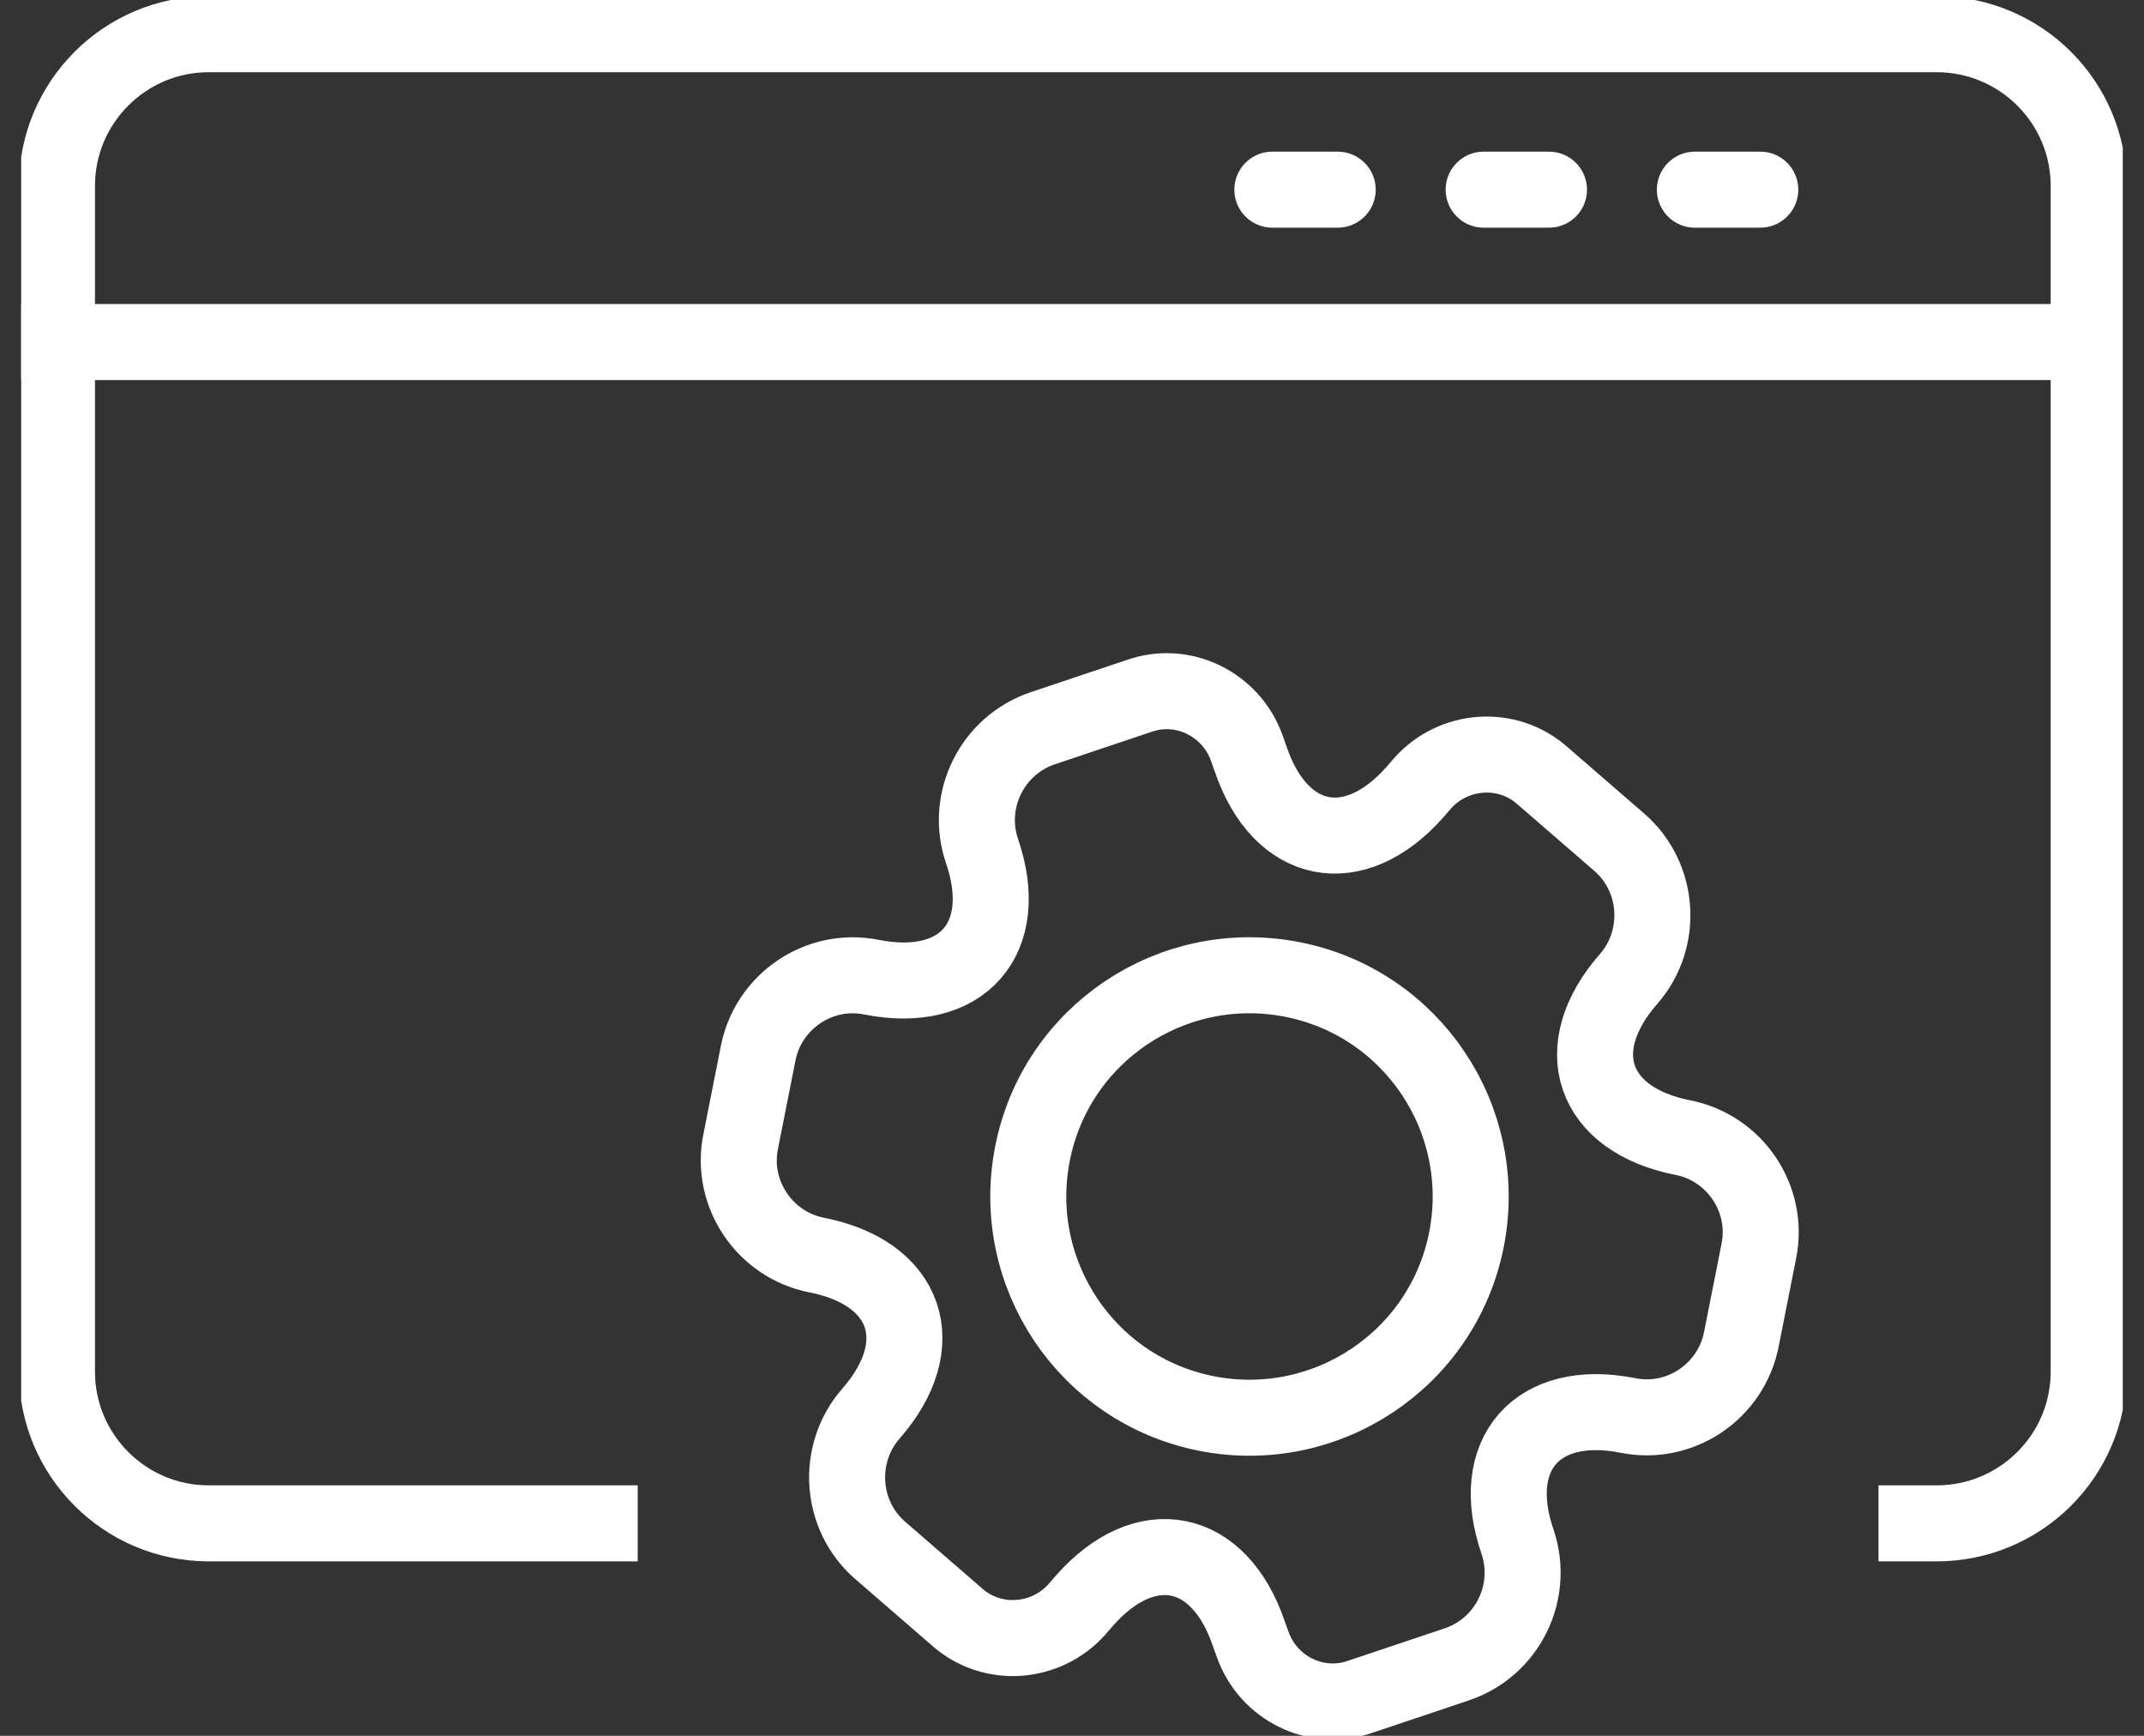<svg width="42" height="34" viewBox="0 0 42 34" fill="none" xmlns="http://www.w3.org/2000/svg">
<rect x="0" y="0" width="42" height="34" fill="#333333" stroke="none"/>
<g clip-path="url(#clip0_6997_17193)">
<path d="M36.799 29.838H37.938C39.583 29.838 40.916 28.506 40.916 26.868V3.64C40.916 2.003 39.583 0.67 37.938 0.67H4.087C2.449 0.67 1.116 2.003 1.116 3.64V26.868C1.116 28.506 2.449 29.838 4.087 29.838H12.492" stroke="white" stroke-width="1.489" stroke-miterlimit="10"/>
<path d="M0.415 6.7H40.885" stroke="white" stroke-width="1.489" stroke-miterlimit="10"/>
<path d="M23.636 27.687C25.988 28.148 28.266 26.622 28.728 24.277C29.189 21.924 27.663 19.646 25.318 19.185C22.965 18.723 20.687 20.249 20.226 22.595C19.764 24.947 21.291 27.225 23.636 27.687Z" stroke="white" stroke-width="1.489" stroke-linecap="round" stroke-linejoin="round"/>
<path d="M14.51 22.357L14.852 20.63C15.053 19.61 16.051 18.932 17.078 19.141C18.85 19.491 19.825 18.381 19.237 16.669C18.902 15.686 19.431 14.599 20.428 14.264L22.312 13.632C23.175 13.326 24.121 13.795 24.426 14.659L24.5 14.867C25.081 16.58 26.526 16.87 27.724 15.508L27.866 15.344C28.476 14.659 29.533 14.584 30.218 15.195L31.722 16.498C32.511 17.183 32.586 18.389 31.908 19.17C30.709 20.533 31.186 21.932 32.965 22.282C33.985 22.483 34.663 23.481 34.454 24.508L34.112 26.235C33.911 27.255 32.913 27.933 31.886 27.724C30.114 27.374 29.139 28.484 29.727 30.196C30.062 31.186 29.533 32.266 28.535 32.601L26.652 33.233C25.788 33.539 24.843 33.07 24.538 32.206L24.463 31.998C23.883 30.285 22.438 29.995 21.24 31.357L21.098 31.521C20.488 32.206 19.431 32.281 18.746 31.67L17.242 30.367C16.453 29.682 16.378 28.476 17.056 27.695C18.254 26.332 17.778 24.933 15.999 24.583C14.971 24.382 14.301 23.369 14.51 22.357Z" stroke="white" stroke-width="1.489" stroke-linecap="round" stroke-linejoin="round"/>
<path d="M24.925 3.715H26.205" stroke="white" stroke-width="1.489" stroke-linecap="round" stroke-linejoin="round"/>
<path d="M29.064 3.715H30.344" stroke="white" stroke-width="1.489" stroke-linecap="round" stroke-linejoin="round"/>
<path d="M33.202 3.715H34.483" stroke="white" stroke-width="1.489" stroke-linecap="round" stroke-linejoin="round"/>
</g>
<defs>
<clipPath id="clip0_6997_17193">
<rect width="41.169" height="34" fill="white" transform="translate(0.415)"/>
</clipPath>
</defs>
</svg>
